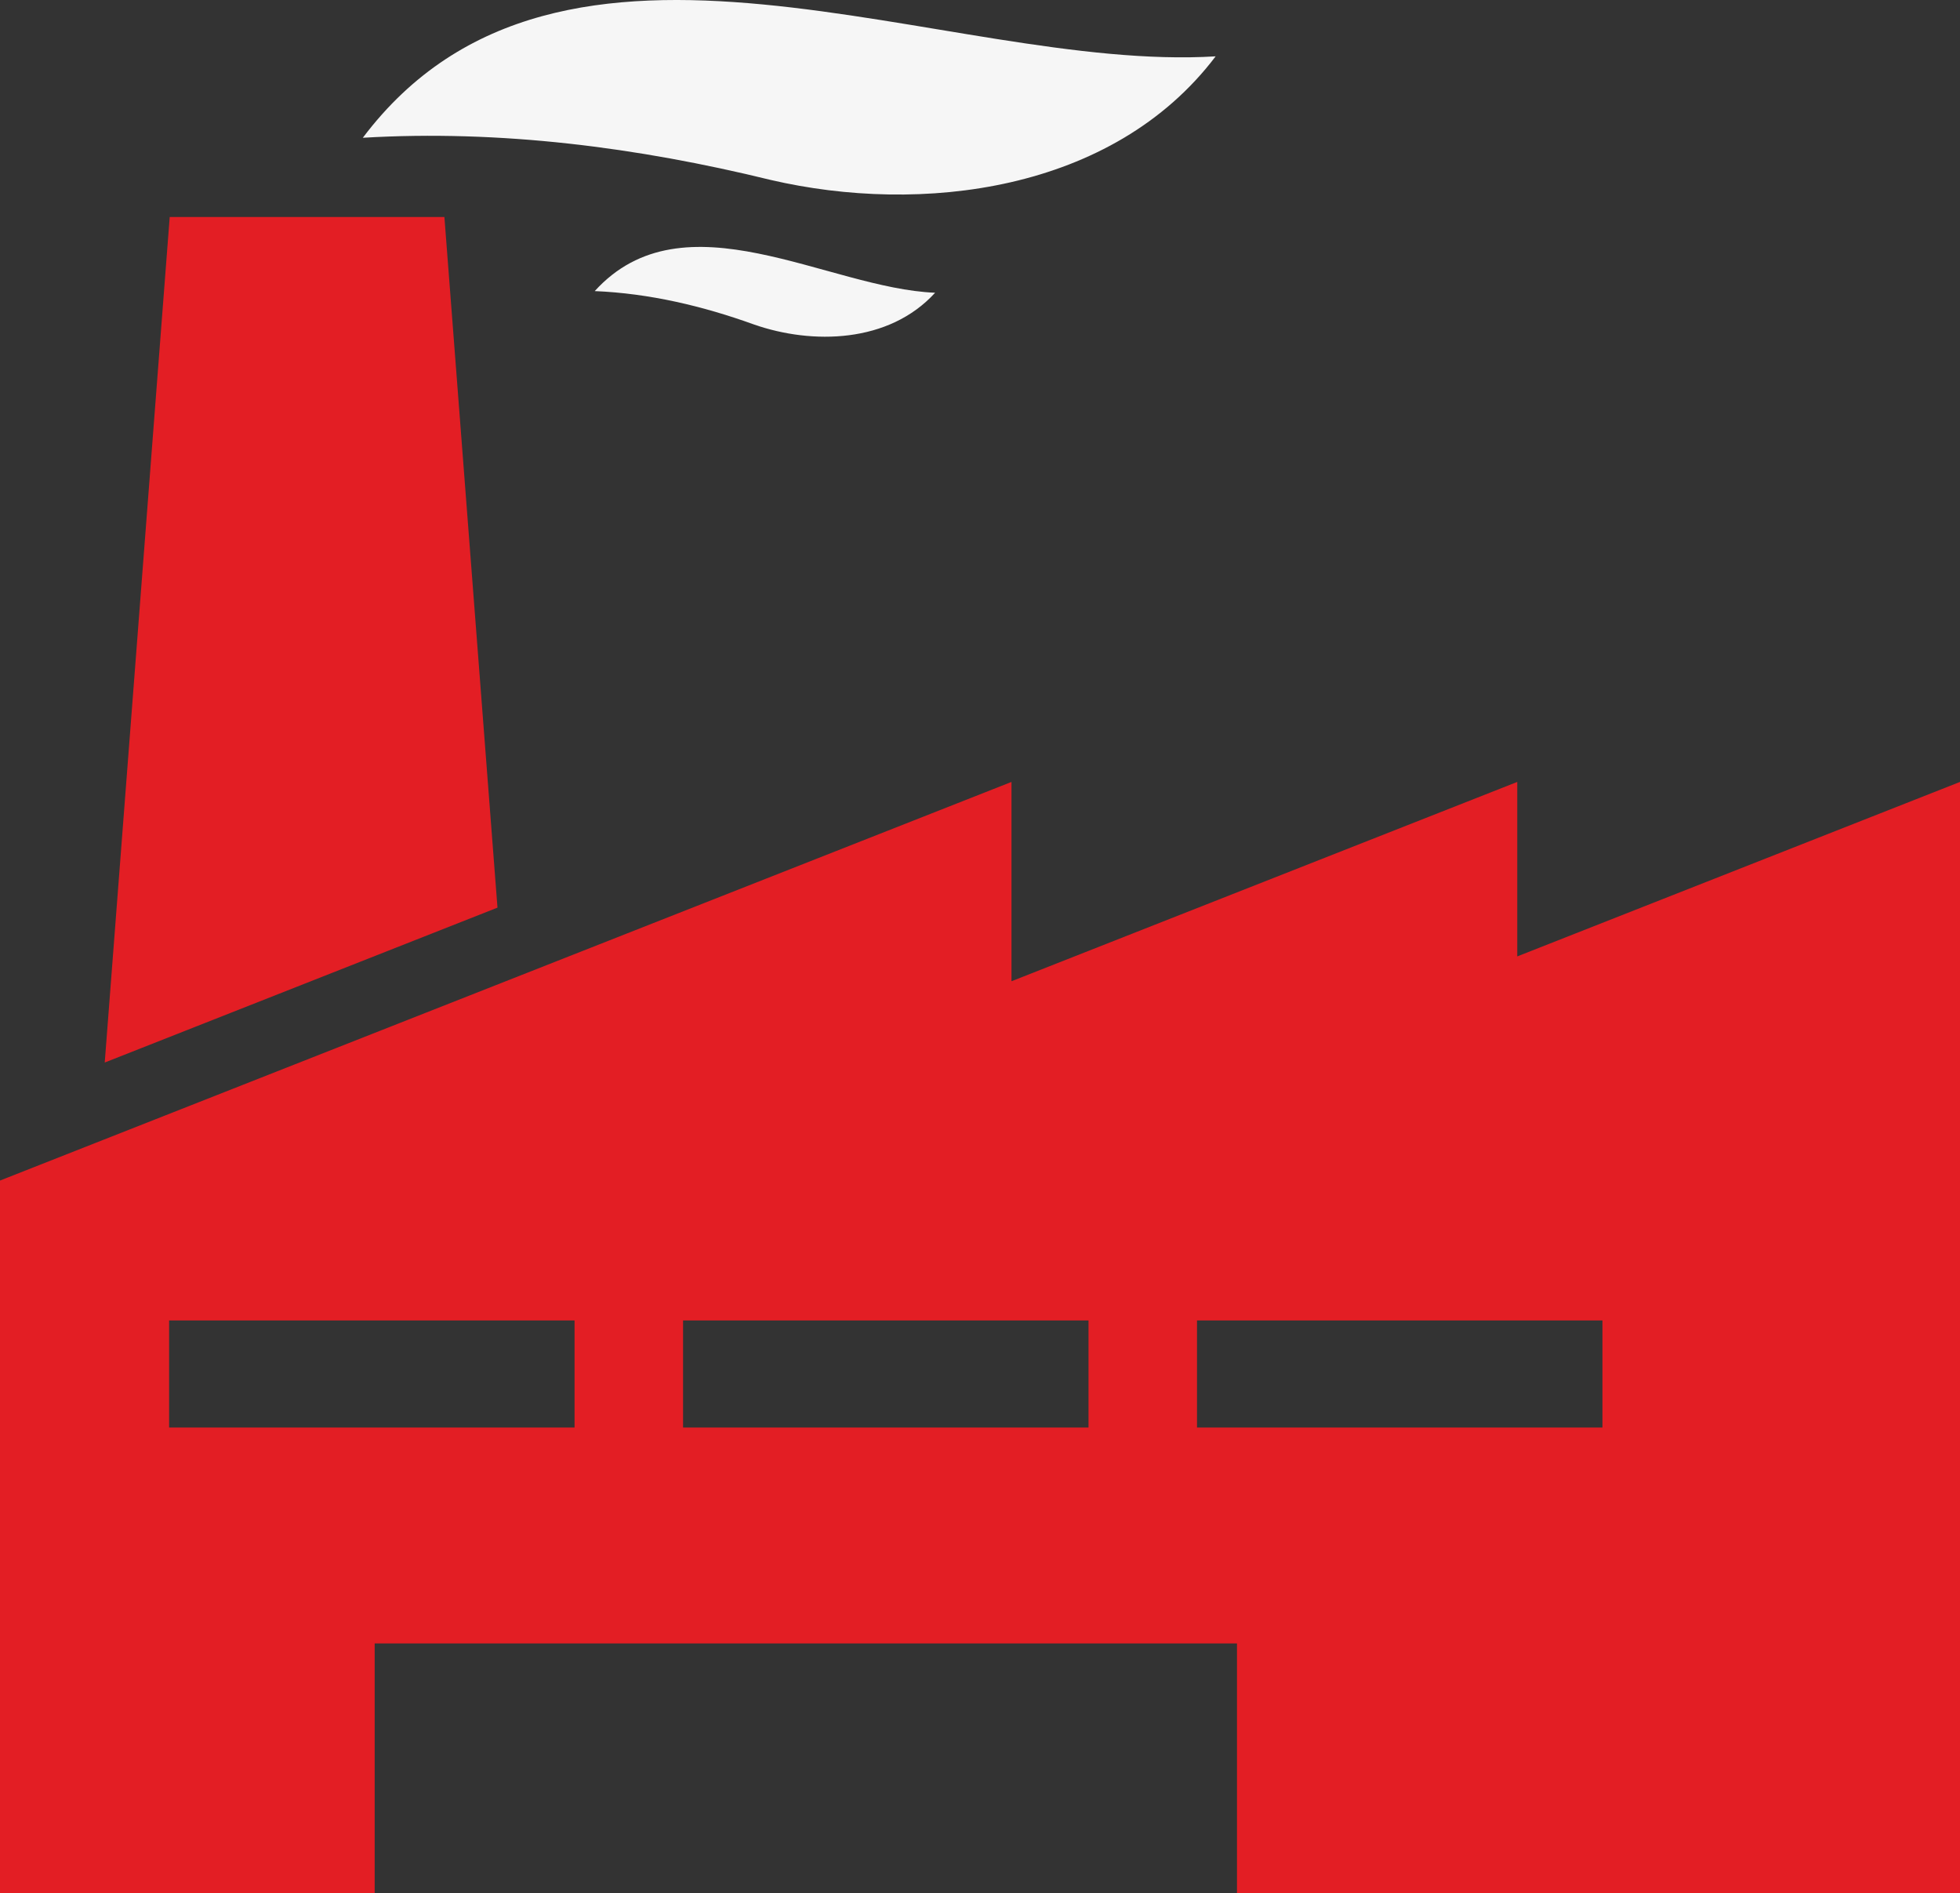 <?xml version="1.0" encoding="UTF-8"?>
<svg width="524px" height="506px" viewBox="0 0 524 506" version="1.1" xmlns="http://www.w3.org/2000/svg" xmlns:xlink="http://www.w3.org/1999/xlink">
    <rect x="0" y="0" width="524" height="506" fill="#333333" stroke="none"/>
    <!-- Generator: Sketch 63.1 (92452) - https://sketch.com -->
    <title>industry</title>
    <desc>Created with Sketch.</desc>
    <g id="Page-1" stroke="none" stroke-width="1" fill="none" fill-rule="evenodd">
        <g id="3-Services-2" transform="translate(-684, -752)" fill-rule="nonzero">
            <g id="Group-9" transform="translate(150, 453)">
                <g id="industry" transform="translate(534, 299)">
                    <polygon id="Path" fill="#E31E24" points="118.809 58 45.372 58 28 284 133 242.6"></polygon>
                    <path d="M206.083,48.105 C246.009,57.379 297.404,51.502 325,15.06 C252.99,19.5 150.114,-33.631 97,36.823 C133.763,34.647 170.415,39.371 206.083,48.105 Z" id="Path" fill="#F6F6F6"></path>
                    <path d="M159,77.806 C173.619,78.415 187.917,81.799 201.662,86.763 C217.068,92.115 237.622,91.822 250,78.245 C221.357,77.127 182.839,51.547 159,77.806 Z" id="Path" fill="#F6F6F6"></path>
                    <path d="M405.631,255.637 L405.631,209 L270.42,262.273 L270.42,209 L0,315.546 L0,506 L100.171,506 L100.171,439.263 L330.701,439.263 L330.701,506 L405.631,506 L524,506 L524,209 L405.631,255.637 Z M153.605,381.549 L45.21,381.549 L45.21,352.933 L153.605,352.933 L153.605,381.549 Z M291.008,381.549 L182.613,381.549 L182.613,352.933 L291.008,352.933 L291.008,381.549 Z M428.408,381.549 L320.014,381.549 L320.014,352.933 L428.408,352.933 L428.408,381.549 Z" id="Shape" fill="#E31E24"></path>
                </g>
            </g>
        </g>
    </g>
</svg>